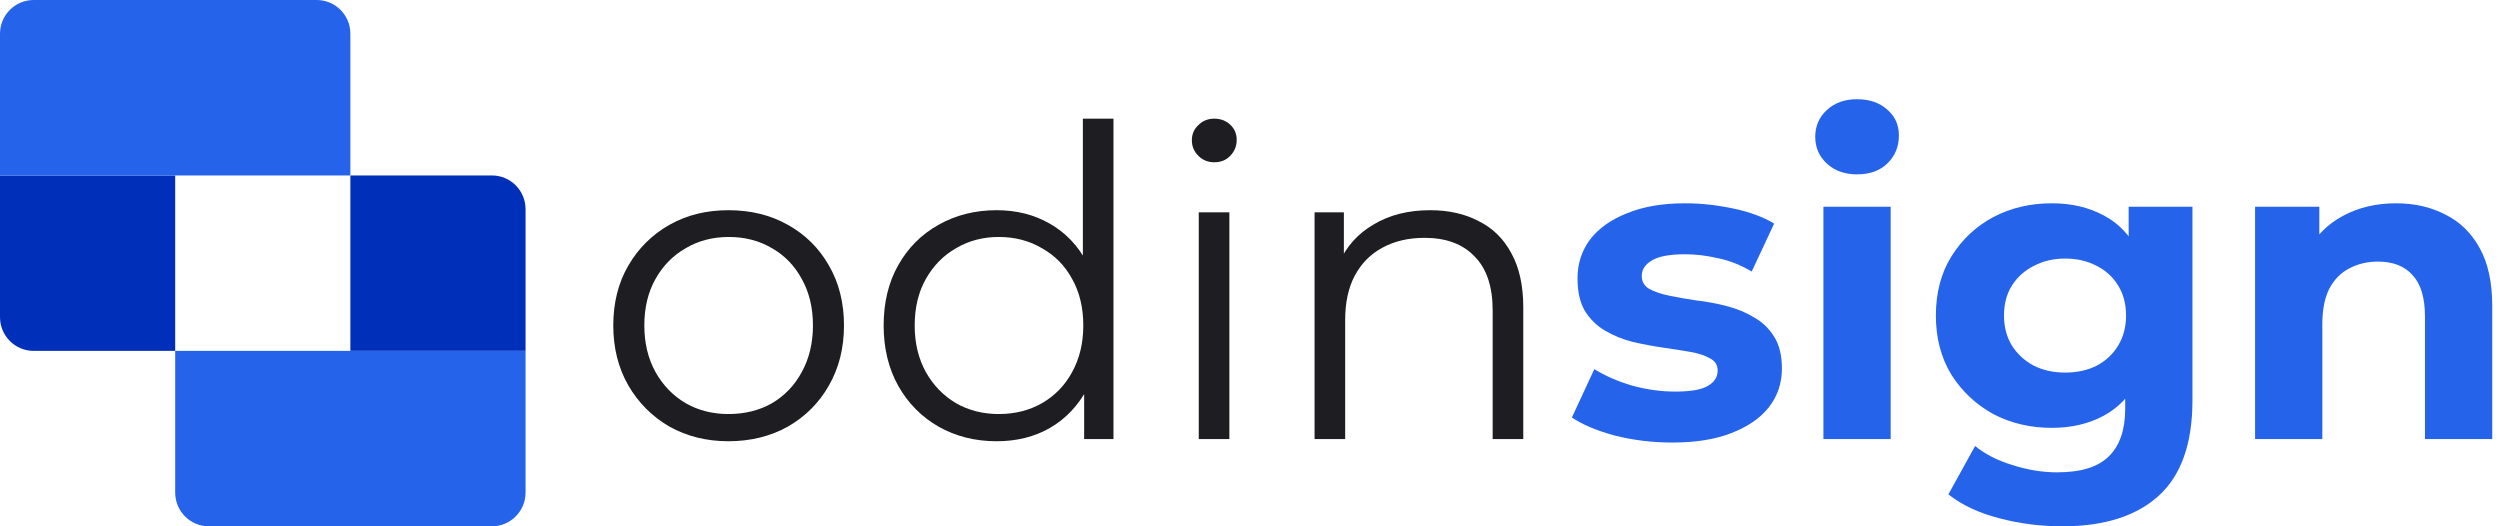<svg width="171" height="36" viewBox="0 0 171 36" fill="none" xmlns="http://www.w3.org/2000/svg">
<path d="M23.965 12H33.644C34.916 12 35.948 13.033 35.948 14.308L35.948 24L23.965 24L23.965 12Z" fill="#002FB9"/>
<path d="M0 12H11.983V24L2.304 24C1.032 24 0 22.967 0 21.692V12Z" fill="#002FB9"/>
<path d="M23.965 24H11.983V33.692C11.983 34.967 13.014 36 14.287 36H23.965L33.644 36C34.916 36 35.948 34.967 35.948 33.692V24L23.965 24Z" fill="#2563EB"/>
<path d="M21.661 0H11.983H2.304C1.032 0 0 1.033 0 2.308V12H11.983L23.965 12L23.965 2.308C23.965 1.033 22.934 0 21.661 0Z" fill="#2563EB"/>
<path d="M49.824 30.181C48.329 30.181 46.982 29.846 45.783 29.177C44.603 28.487 43.669 27.552 42.981 26.37C42.292 25.169 41.948 23.801 41.948 22.265C41.948 20.709 42.292 19.34 42.981 18.159C43.669 16.977 44.603 16.052 45.783 15.382C46.963 14.713 48.309 14.378 49.824 14.378C51.358 14.378 52.714 14.713 53.894 15.382C55.094 16.052 56.028 16.977 56.696 18.159C57.385 19.34 57.729 20.709 57.729 22.265C57.729 23.801 57.385 25.169 56.696 26.37C56.028 27.552 55.094 28.487 53.894 29.177C52.695 29.846 51.338 30.181 49.824 30.181ZM49.824 28.32C50.944 28.32 51.938 28.074 52.803 27.581C53.668 27.07 54.346 26.361 54.838 25.455C55.349 24.529 55.605 23.466 55.605 22.265C55.605 21.044 55.349 19.98 54.838 19.075C54.346 18.169 53.668 17.47 52.803 16.977C51.938 16.465 50.954 16.209 49.853 16.209C48.752 16.209 47.769 16.465 46.904 16.977C46.038 17.47 45.35 18.169 44.839 19.075C44.328 19.98 44.072 21.044 44.072 22.265C44.072 23.466 44.328 24.529 44.839 25.455C45.35 26.361 46.038 27.07 46.904 27.581C47.769 28.074 48.742 28.32 49.824 28.32Z" fill="#1D1D22"/>
<path d="M68.169 30.181C66.694 30.181 65.367 29.846 64.187 29.177C63.027 28.507 62.112 27.581 61.444 26.4C60.775 25.199 60.441 23.82 60.441 22.265C60.441 20.689 60.775 19.311 61.444 18.129C62.112 16.948 63.027 16.032 64.187 15.382C65.367 14.713 66.694 14.378 68.169 14.378C69.526 14.378 70.735 14.683 71.797 15.293C72.878 15.904 73.734 16.8 74.363 17.982C75.012 19.143 75.336 20.571 75.336 22.265C75.336 23.939 75.022 25.366 74.392 26.548C73.763 27.729 72.908 28.635 71.826 29.265C70.764 29.876 69.545 30.181 68.169 30.181ZM68.316 28.32C69.417 28.32 70.401 28.074 71.266 27.581C72.151 27.07 72.839 26.361 73.331 25.455C73.842 24.529 74.097 23.466 74.097 22.265C74.097 21.044 73.842 19.98 73.331 19.075C72.839 18.169 72.151 17.47 71.266 16.977C70.401 16.465 69.417 16.209 68.316 16.209C67.235 16.209 66.261 16.465 65.396 16.977C64.531 17.47 63.843 18.169 63.331 19.075C62.82 19.98 62.565 21.044 62.565 22.265C62.565 23.466 62.82 24.529 63.331 25.455C63.843 26.361 64.531 27.07 65.396 27.581C66.261 28.074 67.235 28.32 68.316 28.32ZM74.156 30.033V25.366L74.363 22.235L74.068 19.104V8.116H76.162V30.033H74.156Z" fill="#1D1D22"/>
<path d="M81.995 30.033V14.525H84.089V30.033H81.995ZM83.056 11.099C82.624 11.099 82.26 10.951 81.965 10.656C81.67 10.361 81.523 10.006 81.523 9.593C81.523 9.179 81.67 8.834 81.965 8.559C82.26 8.263 82.624 8.116 83.056 8.116C83.489 8.116 83.853 8.254 84.148 8.529C84.443 8.805 84.59 9.15 84.59 9.563C84.59 9.996 84.443 10.361 84.148 10.656C83.873 10.951 83.509 11.099 83.056 11.099Z" fill="#1D1D22"/>
<path d="M97.821 14.378C99.079 14.378 100.18 14.624 101.124 15.116C102.088 15.589 102.835 16.317 103.366 17.302C103.917 18.287 104.192 19.527 104.192 21.024V30.033H102.098V21.231C102.098 19.596 101.685 18.366 100.859 17.538C100.053 16.692 98.912 16.268 97.437 16.268C96.336 16.268 95.373 16.495 94.547 16.948C93.74 17.381 93.111 18.021 92.659 18.868C92.226 19.695 92.01 20.699 92.01 21.881V30.033H89.916V14.525H91.921V18.779L91.597 17.982C92.089 16.859 92.875 15.983 93.957 15.353C95.038 14.703 96.326 14.378 97.821 14.378Z" fill="#1D1D22"/>
<path d="M114.391 30.27C113.034 30.27 111.727 30.112 110.468 29.797C109.229 29.462 108.246 29.049 107.518 28.556L109.052 25.248C109.78 25.701 110.635 26.075 111.618 26.37C112.621 26.646 113.604 26.784 114.568 26.784C115.63 26.784 116.377 26.656 116.81 26.4C117.262 26.144 117.488 25.79 117.488 25.337C117.488 24.962 117.311 24.687 116.957 24.509C116.623 24.313 116.171 24.165 115.6 24.067C115.03 23.968 114.401 23.869 113.713 23.771C113.044 23.673 112.366 23.545 111.677 23.387C110.989 23.21 110.36 22.954 109.79 22.619C109.219 22.284 108.757 21.831 108.403 21.26C108.069 20.689 107.902 19.951 107.902 19.045C107.902 18.041 108.187 17.154 108.757 16.387C109.347 15.618 110.193 15.018 111.294 14.585C112.395 14.132 113.713 13.905 115.246 13.905C116.328 13.905 117.429 14.023 118.55 14.26C119.671 14.496 120.605 14.841 121.352 15.293L119.818 18.572C119.051 18.119 118.275 17.814 117.488 17.657C116.721 17.479 115.974 17.391 115.246 17.391C114.224 17.391 113.477 17.529 113.005 17.804C112.533 18.08 112.297 18.434 112.297 18.868C112.297 19.262 112.464 19.557 112.798 19.754C113.152 19.951 113.614 20.108 114.185 20.227C114.755 20.345 115.374 20.453 116.043 20.551C116.731 20.63 117.419 20.758 118.108 20.935C118.796 21.113 119.415 21.369 119.966 21.703C120.536 22.018 120.998 22.462 121.352 23.033C121.706 23.584 121.883 24.313 121.883 25.218C121.883 26.203 121.588 27.079 120.998 27.847C120.408 28.596 119.553 29.186 118.432 29.62C117.331 30.053 115.984 30.27 114.391 30.27Z" fill="#2563EB"/>
<path d="M124.722 30.033V14.142H129.323V30.033H124.722ZM127.023 11.926C126.177 11.926 125.489 11.68 124.958 11.188C124.427 10.695 124.162 10.085 124.162 9.356C124.162 8.628 124.427 8.017 124.958 7.525C125.489 7.033 126.177 6.786 127.023 6.786C127.868 6.786 128.556 7.023 129.087 7.495C129.618 7.948 129.884 8.539 129.884 9.268C129.884 10.036 129.618 10.676 129.087 11.188C128.576 11.68 127.888 11.926 127.023 11.926Z" fill="#2563EB"/>
<path d="M141.056 36C139.562 36 138.117 35.813 136.72 35.439C135.344 35.084 134.194 34.543 133.269 33.814L135.098 30.506C135.767 31.057 136.612 31.491 137.635 31.805C138.677 32.14 139.699 32.308 140.702 32.308C142.334 32.308 143.514 31.943 144.242 31.215C144.989 30.486 145.363 29.403 145.363 27.965V25.573L145.658 21.585L145.599 17.568V14.142H149.964V27.375C149.964 30.329 149.197 32.505 147.663 33.903C146.13 35.301 143.927 36 141.056 36ZM140.348 29.265C138.874 29.265 137.536 28.95 136.337 28.32C135.157 27.67 134.203 26.774 133.476 25.632C132.768 24.47 132.414 23.121 132.414 21.585C132.414 20.029 132.768 18.681 133.476 17.538C134.203 16.377 135.157 15.481 136.337 14.851C137.536 14.22 138.874 13.905 140.348 13.905C141.686 13.905 142.865 14.181 143.888 14.732C144.91 15.264 145.707 16.101 146.277 17.243C146.847 18.366 147.132 19.813 147.132 21.585C147.132 23.338 146.847 24.785 146.277 25.927C145.707 27.05 144.91 27.887 143.888 28.438C142.865 28.989 141.686 29.265 140.348 29.265ZM141.263 25.484C142.069 25.484 142.787 25.327 143.416 25.012C144.045 24.677 144.537 24.214 144.891 23.623C145.245 23.033 145.422 22.353 145.422 21.585C145.422 20.797 145.245 20.118 144.891 19.547C144.537 18.956 144.045 18.503 143.416 18.188C142.787 17.854 142.069 17.686 141.263 17.686C140.457 17.686 139.739 17.854 139.11 18.188C138.48 18.503 137.979 18.956 137.605 19.547C137.251 20.118 137.074 20.797 137.074 21.585C137.074 22.353 137.251 23.033 137.605 23.623C137.979 24.214 138.48 24.677 139.11 25.012C139.739 25.327 140.457 25.484 141.263 25.484Z" fill="#2563EB"/>
<path d="M163.892 13.905C165.15 13.905 166.271 14.161 167.254 14.673C168.257 15.165 169.044 15.934 169.614 16.977C170.184 18.001 170.47 19.321 170.47 20.935V30.033H165.868V21.644C165.868 20.364 165.583 19.419 165.013 18.809C164.462 18.198 163.676 17.893 162.653 17.893C161.926 17.893 161.267 18.05 160.677 18.366C160.107 18.661 159.654 19.124 159.32 19.754C159.005 20.384 158.848 21.191 158.848 22.176V30.033H154.247V14.142H158.642V18.543L157.816 17.213C158.386 16.15 159.202 15.333 160.264 14.762C161.326 14.191 162.535 13.905 163.892 13.905Z" fill="#2563EB"/>
</svg>
